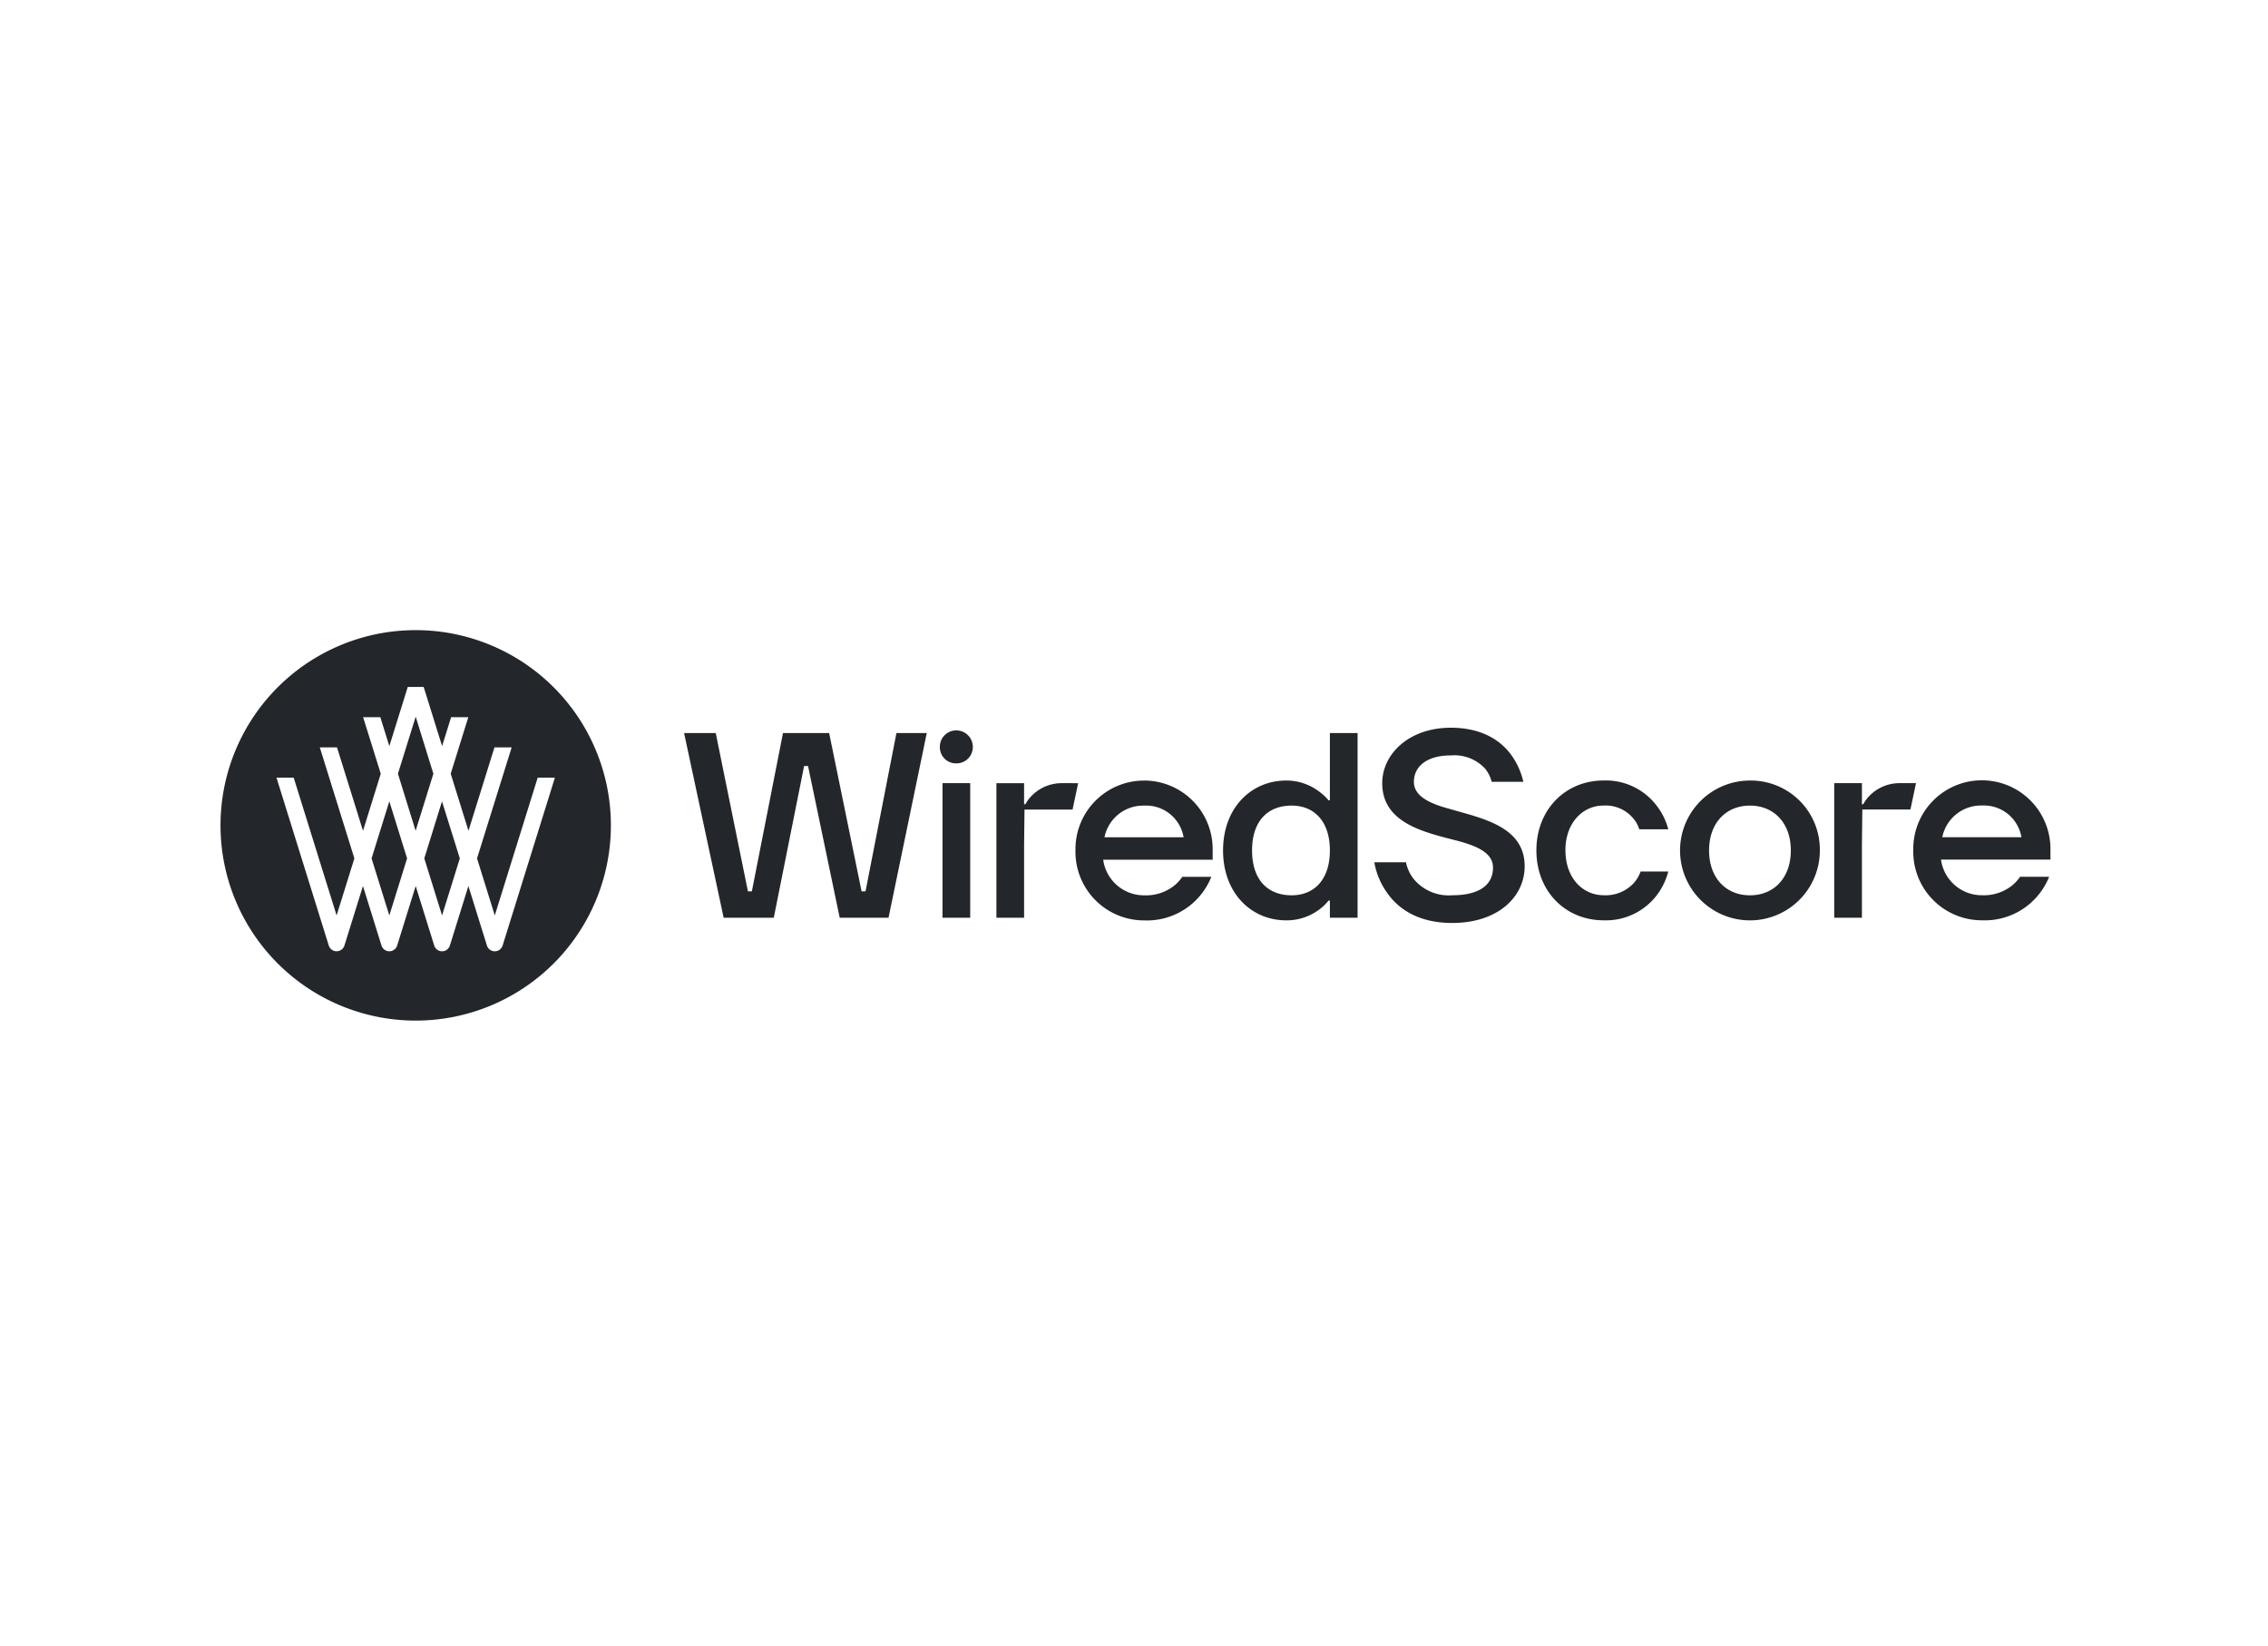 <?xml version="1.0" encoding="UTF-8"?>
<svg xmlns="http://www.w3.org/2000/svg" xmlns:xlink="http://www.w3.org/1999/xlink" width="288" height="209" viewBox="0 0 288 209">
  <defs>
    <clipPath id="clip-path">
      <rect id="Rectangle_596" data-name="Rectangle 596" width="232.374" height="49.573" transform="translate(0 0)" fill="#23262b"></rect>
    </clipPath>
  </defs>
  <g id="WiredScore" transform="translate(3843 -4814)">
    <rect id="Rectangle_522" data-name="Rectangle 522" width="288" height="209" transform="translate(-3843 4814)" fill="none"></rect>
    <g id="Group_724" data-name="Group 724" transform="translate(-3815 4894)">
      <g id="Group_724-2" data-name="Group 724" transform="translate(0 0)" clip-path="url(#clip-path)">
        <path id="Path_1069" data-name="Path 1069" d="M209.673,20.767a5.337,5.337,0,0,1,3.617-1.34h2.01l-.706,3.349h-6.109l-.051,4.522V36.51h-3.516V19.427h3.516v2.68h.168a4.866,4.866,0,0,1,1.072-1.34m-15.458,12.9c-3.048,0-5.191-2.211-5.191-5.694s2.144-5.695,5.191-5.695,5.191,2.211,5.191,5.695-2.144,5.694-5.191,5.694m0-14.571a8.876,8.876,0,1,0,8.876,8.876,8.766,8.766,0,0,0-8.876-8.876M165.608,29.978c0,3.852-3.348,7.2-9.211,7.2-4.421,0-6.933-1.909-8.273-3.852a9.422,9.422,0,0,1-1.607-3.852h4.019a5.091,5.091,0,0,0,.972,2.11,5.762,5.762,0,0,0,4.889,2.077c3.719,0,5.193-1.507,5.193-3.517,0-1.842-1.977-2.713-4.456-3.383-4.119-1.072-9.613-2.177-9.613-7.336,0-3.651,3.35-7.034,8.709-7.034,4.087,0,6.431,1.741,7.671,3.45a9.319,9.319,0,0,1,1.54,3.417h-4.02a4.369,4.369,0,0,0-.837-1.675,5.309,5.309,0,0,0-4.354-1.675c-3.181,0-4.689,1.508-4.689,3.35,0,1.809,1.975,2.746,4.455,3.416,4.12,1.206,9.612,2.211,9.612,7.3m53.033-3.685a5.008,5.008,0,0,1,5.024-4.02,4.834,4.834,0,0,1,5.025,4.02Zm13.733,1.675a8.711,8.711,0,1,0-17.418,0,8.709,8.709,0,0,0,8.71,8.876,8.8,8.8,0,0,0,8.541-5.527h-3.685a5.228,5.228,0,0,1-1.1,1.173,5.8,5.8,0,0,1-3.751,1.172,5.228,5.228,0,0,1-5.193-4.522h13.9Zm-61.588,0c0,3.484,2.177,5.694,4.856,5.694a4.879,4.879,0,0,0,3.786-1.507,4.328,4.328,0,0,0,.9-1.507h3.517a8.505,8.505,0,0,1-1.54,3.115,8.123,8.123,0,0,1-6.666,3.082c-4.856,0-8.541-3.685-8.541-8.876s3.685-8.876,8.541-8.876a8.1,8.1,0,0,1,6.666,3.115,8.359,8.359,0,0,1,1.54,3.082h-3.684a3.8,3.8,0,0,0-.872-1.508,4.555,4.555,0,0,0-3.651-1.507c-2.679,0-4.856,2.211-4.856,5.695m-67.5-7.2a4.872,4.872,0,0,0-1.072,1.34h-.168V19.43H98.528V36.513h3.516V27.3l.051-4.522H108.2l.706-3.349H106.9a5.337,5.337,0,0,0-3.617,1.34m-11.6-1.34H95.2V36.513H91.681Zm3.851-4.589a2.073,2.073,0,0,1-2.11,2.077,2.046,2.046,0,0,1-2.077-2.077,2.074,2.074,0,0,1,2.077-2.11,2.1,2.1,0,0,1,2.11,2.11m-9.7-1.775h3.851L84.829,36.513h-6.2l-4.02-19.26h-.5l-3.851,19.26H63.893L58.868,13.065h4.02l4.087,20.1h.5l3.953-20.1h5.861l4.12,20.1h.5Zm50.184,20.6c-3.049,0-5.025-1.976-5.025-5.694s1.976-5.695,5.025-5.695c2.847,0,4.856,1.977,4.856,5.695s-2.009,5.694-4.856,5.694m4.856-12.059h-.167a7.038,7.038,0,0,0-1.373-1.239,6.86,6.86,0,0,0-3.985-1.273c-4.523,0-8.04,3.517-8.04,8.876s3.517,8.876,8.04,8.876a6.861,6.861,0,0,0,3.985-1.24,6.238,6.238,0,0,0,1.373-1.272h.167v2.177h3.517V13.065h-3.517ZM112.252,26.3a5.008,5.008,0,0,1,5.025-4.02A4.833,4.833,0,0,1,122.3,26.3Zm5.025-7.2a8.709,8.709,0,0,0-8.71,8.876,8.709,8.709,0,0,0,8.71,8.876,8.8,8.8,0,0,0,8.541-5.527h-3.686a5.228,5.228,0,0,1-1.1,1.173,5.8,5.8,0,0,1-3.751,1.172,5.228,5.228,0,0,1-5.193-4.522h13.9V27.971a8.709,8.709,0,0,0-8.708-8.876M21.438,21.737l2.256,7.243-2.256,7.242L19.183,28.98Zm28.135,3.049A24.786,24.786,0,1,0,24.786,49.573,24.787,24.787,0,0,0,49.573,24.787M34.83,40.772a1.043,1.043,0,0,1-1-.733l-2.352-7.552L29.13,40.039a1.043,1.043,0,0,1-1.992,0l-2.352-7.552-2.352,7.552a1.043,1.043,0,0,1-1.992,0L18.09,32.487l-2.352,7.552a1.043,1.043,0,0,1-1.991,0L7.109,18.727H9.294l5.449,17.495L17,28.98l-4.389-14.09h2.185l3.3,10.583,2.256-7.243L18.11,11.052h2.185l1.144,3.672,2.339-7.51H25.8l2.339,7.51,1.144-3.672h2.185l-2.236,7.179,2.256,7.242,3.3-10.583h2.184L32.575,28.98l2.255,7.242,5.449-17.495h2.185L35.826,40.039a1.042,1.042,0,0,1-1,.733m-6.7-19.034L30.39,28.98l-2.255,7.242L25.878,28.98Zm-1.093-3.507-2.256,7.242L22.531,18.23l2.256-7.242Z" transform="translate(0 0)" fill="#23262b"></path>
      </g>
    </g>
  </g>
</svg>
